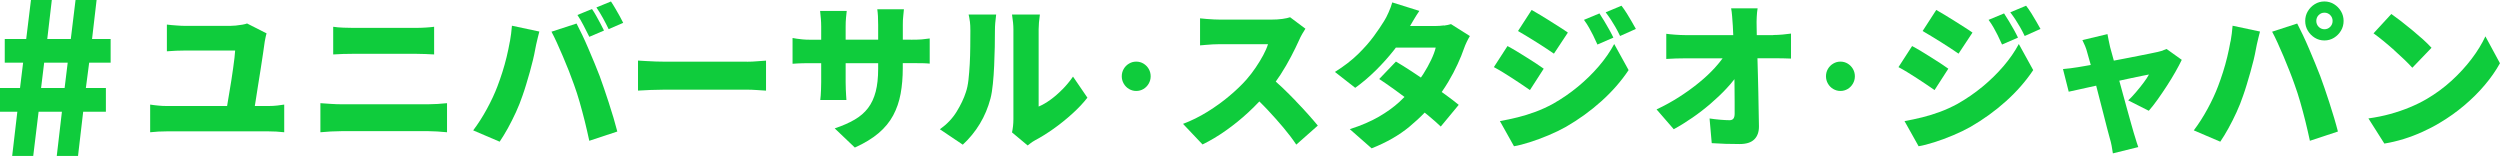 <svg width="497" height="31" viewBox="0 0 497 31" fill="none" xmlns="http://www.w3.org/2000/svg">
<g clip-path="url(#clip0_46_340)">
<path d="M19.204 0H15.018L14.075 7.75H9.397L10.3 0H6.155L5.211 7.75H0.944V12.458H4.596L3.98 17.5H0V22.208H3.447L2.421 31H6.606L7.673 22.208H12.31L11.284 31H15.511L16.537 22.208H21.05V17.5H17.07L17.727 12.458H21.994V7.75H18.301L19.204 0ZM12.844 17.5H8.166L8.781 12.458H13.459L12.844 17.5Z" fill="#0FCC3C"/>
<path d="M53.467 21.073H50.656C50.707 20.761 50.759 20.427 50.82 20.063C50.964 19.136 51.118 18.125 51.292 17.042C51.467 15.958 51.641 14.865 51.815 13.761C51.99 12.656 52.144 11.625 52.287 10.667C52.431 9.708 52.544 8.917 52.626 8.292C52.646 8.167 52.687 7.917 52.769 7.552C52.841 7.188 52.913 6.875 52.995 6.636L49.117 4.667C48.912 4.75 48.594 4.833 48.174 4.906C47.753 4.979 47.312 5.031 46.871 5.083C46.419 5.125 46.04 5.146 45.732 5.146H36.93C36.417 5.146 35.792 5.125 35.074 5.063C34.345 5.011 33.709 4.958 33.176 4.886V10.198C33.771 10.156 34.397 10.115 35.033 10.083C35.669 10.052 36.315 10.042 36.961 10.042H46.748C46.727 10.417 46.686 10.906 46.614 11.511C46.542 12.115 46.45 12.802 46.348 13.552C46.245 14.313 46.132 15.104 45.999 15.927C45.865 16.75 45.732 17.563 45.599 18.354C45.465 19.146 45.342 19.886 45.229 20.573C45.199 20.75 45.178 20.906 45.147 21.073H33.094C32.581 21.073 32.037 21.052 31.473 20.99C30.909 20.938 30.365 20.875 29.852 20.792V26.292C30.386 26.229 30.929 26.188 31.504 26.156C32.068 26.125 32.591 26.115 33.084 26.115H53.457C53.846 26.115 54.339 26.136 54.934 26.156C55.529 26.188 56.052 26.24 56.503 26.292V20.792C56.114 20.854 55.652 20.917 55.129 20.979C54.606 21.042 54.041 21.073 53.457 21.073H53.467Z" fill="#0FCC3C"/>
<path d="M85.145 20.729H67.911C67.275 20.729 66.577 20.708 65.818 20.656C65.059 20.604 64.351 20.563 63.695 20.511V26.292C64.31 26.229 65.008 26.177 65.787 26.136C66.567 26.094 67.275 26.073 67.911 26.073H85.145C85.617 26.073 86.202 26.094 86.92 26.136C87.627 26.177 88.274 26.229 88.869 26.292V20.511C88.294 20.573 87.668 20.625 86.992 20.667C86.314 20.708 85.699 20.729 85.145 20.729Z" fill="#0FCC3C"/>
<path d="M70.219 10.698H82.683C83.237 10.698 83.863 10.719 84.57 10.74C85.278 10.771 85.853 10.802 86.304 10.823V5.323C85.853 5.386 85.299 5.438 84.642 5.479C83.986 5.521 83.329 5.542 82.673 5.542H70.178C69.644 5.542 68.998 5.531 68.249 5.5C67.5 5.469 66.823 5.417 66.239 5.323V10.823C66.793 10.781 67.439 10.75 68.177 10.729C68.916 10.708 69.593 10.698 70.209 10.698H70.219Z" fill="#0FCC3C"/>
<path d="M122.321 1.677C122.014 1.146 121.726 0.688 121.46 0.292L118.567 1.479C118.977 2.063 119.408 2.771 119.859 3.583C120.311 4.406 120.69 5.146 120.998 5.792L123.891 4.542C123.727 4.188 123.501 3.76 123.214 3.24C122.927 2.729 122.629 2.208 122.321 1.677Z" fill="#0FCC3C"/>
<path d="M117.151 7.323L120.075 6.073C119.89 5.698 119.664 5.25 119.388 4.729C119.111 4.208 118.823 3.688 118.526 3.146C118.228 2.615 117.951 2.167 117.685 1.792L114.792 2.979C115.202 3.583 115.623 4.302 116.043 5.125C116.464 5.948 116.833 6.688 117.161 7.323H117.151Z" fill="#0FCC3C"/>
<path d="M121.029 20.417C120.701 19.396 120.372 18.417 120.054 17.5C119.736 16.583 119.459 15.771 119.213 15.114C118.946 14.406 118.618 13.583 118.228 12.646C117.838 11.708 117.428 10.739 117.008 9.75C116.587 8.76 116.166 7.823 115.746 6.937C115.325 6.052 114.946 5.302 114.617 4.677L109.632 6.302C109.96 6.906 110.319 7.635 110.709 8.489C111.099 9.344 111.499 10.26 111.909 11.219C112.319 12.177 112.709 13.156 113.099 14.114C113.479 15.073 113.807 15.969 114.104 16.802C114.515 17.927 114.894 19.104 115.243 20.323C115.592 21.542 115.92 22.792 116.248 24.073C116.566 25.354 116.864 26.667 117.151 27.989L122.721 26.146C122.516 25.333 122.26 24.437 121.973 23.448C121.675 22.458 121.357 21.448 121.029 20.427V20.417Z" fill="#0FCC3C"/>
<path d="M101.363 8.229C101.179 9.271 100.963 10.302 100.717 11.323C100.471 12.344 100.194 13.333 99.886 14.302C99.579 15.271 99.25 16.219 98.901 17.135C98.368 18.552 97.67 20.052 96.809 21.635C95.947 23.219 95.034 24.646 94.07 25.917L99.332 28.167C99.845 27.417 100.379 26.531 100.953 25.51C101.517 24.489 102.051 23.417 102.574 22.292C103.087 21.167 103.518 20.083 103.866 19.042C104.113 18.354 104.359 17.604 104.605 16.781C104.851 15.958 105.087 15.135 105.333 14.302C105.569 13.469 105.775 12.667 105.959 11.896C106.144 11.125 106.287 10.448 106.39 9.864C106.431 9.614 106.493 9.271 106.595 8.833C106.688 8.396 106.79 7.937 106.913 7.479C107.036 7.01 107.139 6.614 107.221 6.271L101.774 5.114C101.692 6.156 101.558 7.198 101.374 8.239L101.363 8.229Z" fill="#0FCC3C"/>
<path d="M148.501 12.261H132.159C131.667 12.261 131.082 12.261 130.405 12.229C129.728 12.208 129.061 12.177 128.415 12.136C127.769 12.094 127.235 12.063 126.835 12.042V18.011C127.471 17.969 128.292 17.927 129.318 17.886C130.333 17.844 131.277 17.823 132.159 17.823H148.501C149.137 17.823 149.824 17.854 150.573 17.906C151.322 17.958 151.886 18 152.286 18.021V12.052C151.835 12.073 151.26 12.115 150.573 12.177C149.886 12.24 149.188 12.271 148.501 12.271V12.261Z" fill="#0FCC3C"/>
<path d="M181.112 7.885H179.481V4.948C179.481 4.302 179.502 3.729 179.563 3.208C179.615 2.698 179.656 2.25 179.697 1.844H174.403C174.465 2.24 174.506 2.698 174.537 3.208C174.568 3.719 174.578 4.292 174.578 4.948V7.885H168.115V5.323C168.115 4.656 168.136 4.062 168.187 3.531C168.238 3 168.279 2.542 168.33 2.177H163.037C163.099 2.719 163.15 3.24 163.191 3.75C163.232 4.26 163.253 4.781 163.253 5.302V7.896H161.037C160.483 7.896 159.99 7.875 159.559 7.833C159.129 7.792 158.749 7.75 158.421 7.698C158.093 7.646 157.805 7.604 157.559 7.552V12.677C157.867 12.656 158.175 12.635 158.503 12.615C158.821 12.594 159.18 12.583 159.59 12.573C160.001 12.573 160.483 12.562 161.037 12.562H163.253V16.344C163.253 16.844 163.242 17.312 163.222 17.771C163.201 18.219 163.181 18.615 163.16 18.958C163.14 19.302 163.109 19.604 163.068 19.875H168.269C168.248 19.604 168.228 19.302 168.207 18.958C168.187 18.615 168.166 18.219 168.146 17.771C168.125 17.323 168.115 16.844 168.115 16.344V12.562H174.578V13.688C174.578 15.458 174.414 16.969 174.085 18.229C173.757 19.49 173.254 20.573 172.567 21.479C171.88 22.385 170.987 23.156 169.89 23.792C168.792 24.427 167.479 25.01 165.94 25.521L169.941 29.333C171.849 28.479 173.419 27.521 174.66 26.469C175.901 25.417 176.865 24.24 177.563 22.938C178.261 21.635 178.753 20.208 179.04 18.656C179.327 17.104 179.471 15.406 179.471 13.552V12.552H181.133C182.015 12.552 182.744 12.552 183.318 12.562C183.892 12.573 184.395 12.604 184.826 12.646V7.646C184.293 7.729 183.759 7.792 183.246 7.833C182.723 7.875 182.005 7.896 181.102 7.896L181.112 7.885Z" fill="#0FCC3C"/>
<path d="M192.817 4.261C192.879 4.761 192.91 5.375 192.91 6.104C192.91 7.083 192.91 8.146 192.889 9.292C192.879 10.438 192.848 11.583 192.786 12.719C192.725 13.854 192.633 14.906 192.53 15.886C192.417 16.865 192.243 17.677 192.017 18.323C191.627 19.552 191.012 20.844 190.181 22.198C189.35 23.552 188.232 24.719 186.847 25.698L191.402 28.761C192.735 27.531 193.864 26.146 194.797 24.604C195.731 23.063 196.428 21.386 196.91 19.573C197.116 18.781 197.269 17.823 197.382 16.677C197.495 15.542 197.587 14.333 197.639 13.073C197.7 11.802 197.741 10.552 197.762 9.323C197.782 8.094 197.793 7 197.793 6.042C197.793 5.542 197.813 5.052 197.854 4.573C197.895 4.094 197.957 3.531 198.039 2.885H192.561C192.663 3.302 192.745 3.76 192.807 4.261H192.817Z" fill="#0FCC3C"/>
<path d="M211.2 17.771C210.431 18.552 209.641 19.24 208.851 19.813C208.051 20.396 207.261 20.854 206.482 21.188V5.823C206.482 5.052 206.564 4.073 206.728 2.885H201.188C201.373 4.052 201.465 5.021 201.465 5.792V23.729C201.465 24.208 201.434 24.677 201.383 25.136C201.332 25.594 201.26 25.99 201.188 26.323L204.296 28.917C204.461 28.792 204.656 28.636 204.881 28.469C205.107 28.292 205.404 28.094 205.774 27.886C206.923 27.281 208.133 26.531 209.415 25.625C210.698 24.719 211.939 23.719 213.139 22.636C214.339 21.552 215.355 20.479 216.176 19.417L213.314 15.229C212.678 16.146 211.98 16.99 211.211 17.771H211.2Z" fill="#0FCC3C"/>
<path d="M227.327 12.646C226.896 12.385 226.414 12.25 225.88 12.25C225.347 12.25 224.885 12.385 224.444 12.646C224.003 12.906 223.654 13.26 223.398 13.698C223.141 14.135 223.008 14.625 223.008 15.167C223.008 15.708 223.141 16.177 223.398 16.625C223.654 17.073 224.003 17.427 224.444 17.688C224.885 17.948 225.357 18.083 225.88 18.083C226.403 18.083 226.896 17.948 227.327 17.688C227.757 17.427 228.106 17.073 228.363 16.625C228.619 16.177 228.753 15.698 228.753 15.167C228.753 14.635 228.619 14.135 228.363 13.698C228.106 13.26 227.757 12.906 227.327 12.646Z" fill="#0FCC3C"/>
<path d="M257.62 20.094C256.727 19.167 255.825 18.271 254.932 17.417C254.481 16.989 254.04 16.583 253.619 16.219C253.937 15.771 254.255 15.323 254.552 14.864C255.342 13.635 256.05 12.427 256.676 11.219C257.302 10.021 257.825 8.948 258.256 7.989C258.42 7.594 258.635 7.167 258.902 6.708C259.169 6.25 259.374 5.917 259.518 5.708L256.471 3.427C256.122 3.552 255.609 3.667 254.942 3.76C254.276 3.854 253.557 3.896 252.778 3.896H242.499C242.212 3.896 241.822 3.896 241.35 3.865C240.868 3.844 240.375 3.812 239.873 3.771C239.37 3.729 238.929 3.687 238.57 3.646V9.021C238.857 9 239.216 8.969 239.657 8.927C240.098 8.885 240.57 8.844 241.073 8.823C241.576 8.792 242.058 8.781 242.509 8.781H252.08C251.875 9.448 251.557 10.177 251.126 10.979C250.695 11.781 250.193 12.604 249.628 13.437C249.064 14.271 248.449 15.073 247.772 15.844C246.869 16.864 245.751 17.937 244.417 19.062C243.084 20.187 241.627 21.239 240.047 22.219C238.467 23.198 236.846 24 235.185 24.625L239.062 28.719C240.642 27.948 242.201 27.021 243.75 25.917C245.299 24.823 246.777 23.625 248.182 22.323C248.951 21.614 249.669 20.896 250.357 20.167C250.952 20.75 251.537 21.344 252.121 21.969C253.178 23.094 254.183 24.229 255.137 25.364C256.091 26.5 256.953 27.625 257.702 28.75L261.98 24.969C261.487 24.364 260.861 23.635 260.102 22.781C259.343 21.927 258.522 21.042 257.62 20.114V20.094Z" fill="#0FCC3C"/>
<path d="M287.051 5.052C286.487 5.125 285.943 5.167 285.43 5.167H280.322C280.486 4.886 280.681 4.552 280.906 4.167C281.317 3.458 281.737 2.792 282.168 2.167L276.782 0.479C276.618 1.083 276.372 1.74 276.054 2.458C275.736 3.177 275.439 3.76 275.151 4.198C274.618 5.073 273.931 6.083 273.1 7.219C272.269 8.354 271.233 9.531 269.991 10.75C268.75 11.969 267.211 13.156 265.385 14.302L269.417 17.458C270.792 16.479 272.146 15.333 273.479 14.021C274.813 12.708 276.044 11.333 277.172 9.896C277.285 9.75 277.388 9.604 277.501 9.458H285.42C285.256 10.167 284.948 10.99 284.507 11.917C284.066 12.844 283.543 13.781 282.958 14.708C282.804 14.958 282.64 15.188 282.476 15.417C281.86 15 281.235 14.573 280.619 14.177C279.47 13.427 278.434 12.781 277.511 12.24L274.187 15.708C275.049 16.271 276.044 16.958 277.172 17.771C277.839 18.25 278.526 18.75 279.214 19.271C278.875 19.604 278.547 19.938 278.178 20.281C277.059 21.302 275.705 22.281 274.126 23.198C272.546 24.115 270.617 24.948 268.34 25.677L272.679 29.49C275.634 28.323 278.126 26.896 280.168 25.208C281.276 24.292 282.291 23.354 283.225 22.386C283.45 22.573 283.697 22.761 283.922 22.948C284.938 23.792 285.769 24.521 286.425 25.156L289.995 20.844C289.318 20.281 288.457 19.625 287.431 18.875C287.164 18.688 286.877 18.479 286.61 18.292C287.072 17.625 287.513 16.958 287.913 16.281C288.631 15.073 289.246 13.906 289.77 12.761C290.293 11.625 290.713 10.615 291.011 9.719C291.175 9.24 291.37 8.781 291.585 8.333C291.801 7.886 292.006 7.5 292.211 7.167L288.457 4.792C288.067 4.917 287.595 5.021 287.031 5.094L287.051 5.052Z" fill="#0FCC3C"/>
<path d="M305.465 8.396C306.111 8.802 306.737 9.208 307.342 9.604C307.948 10 308.471 10.354 308.922 10.667L311.692 6.479C311.261 6.167 310.738 5.823 310.133 5.438C309.527 5.052 308.891 4.656 308.225 4.229C307.558 3.813 306.901 3.406 306.255 3.01C305.609 2.615 305.014 2.271 304.49 1.979L301.782 6.167C302.316 6.479 302.9 6.823 303.536 7.208C304.172 7.594 304.819 7.99 305.465 8.396Z" fill="#0FCC3C"/>
<path d="M316.698 6.99C316.954 7.5 317.242 8.115 317.57 8.854L320.74 7.479C320.514 7 320.237 6.479 319.929 5.917C319.611 5.354 319.283 4.792 318.945 4.219C318.606 3.646 318.278 3.135 317.97 2.667L314.892 3.948C315.303 4.511 315.641 5.031 315.908 5.511C316.175 5.99 316.431 6.479 316.698 6.99Z" fill="#0FCC3C"/>
<path d="M323.376 2.615C323.038 2.063 322.689 1.573 322.35 1.135L319.211 2.448C319.622 2.99 319.97 3.49 320.258 3.927C320.545 4.375 320.832 4.844 321.119 5.333C321.407 5.823 321.725 6.427 322.073 7.156L325.212 5.75C324.966 5.292 324.679 4.792 324.361 4.25C324.043 3.708 323.715 3.167 323.376 2.604V2.615Z" fill="#0FCC3C"/>
<path d="M317.847 13.167C316.616 14.604 315.231 15.958 313.692 17.229C312.153 18.5 310.502 19.635 308.737 20.635C307.588 21.26 306.429 21.792 305.25 22.229C304.07 22.667 302.89 23.031 301.71 23.323C300.531 23.615 299.361 23.865 298.182 24.073L300.982 29.073C301.864 28.927 302.911 28.656 304.121 28.271C305.332 27.885 306.573 27.427 307.835 26.896C309.096 26.365 310.245 25.812 311.302 25.219C313.867 23.74 316.216 22.042 318.35 20.125C320.483 18.208 322.289 16.146 323.766 13.938L320.904 8.75C320.104 10.25 319.088 11.719 317.857 13.156L317.847 13.167Z" fill="#0FCC3C"/>
<path d="M300.695 15.583C301.341 16.01 301.957 16.427 302.552 16.812C303.147 17.208 303.68 17.573 304.152 17.906L306.891 13.656C306.46 13.344 305.947 13 305.352 12.604C304.757 12.219 304.131 11.823 303.475 11.406C302.818 10.99 302.162 10.583 301.505 10.188C300.849 9.792 300.244 9.448 299.69 9.156L296.981 13.344C297.535 13.635 298.13 13.979 298.766 14.365C299.402 14.75 300.038 15.156 300.695 15.583Z" fill="#0FCC3C"/>
<path d="M352.51 6.979H349.248C349.238 6.375 349.227 5.76 349.217 5.167C349.197 4.625 349.207 4.042 349.238 3.396C349.268 2.76 349.32 2.177 349.412 1.656H344.149C344.232 2.115 344.303 2.635 344.344 3.208C344.385 3.781 344.437 4.427 344.488 5.167C344.519 5.76 344.539 6.375 344.57 6.979H334.978C334.424 6.979 333.768 6.948 333.019 6.896C332.27 6.844 331.685 6.781 331.255 6.719V11.719C331.829 11.677 332.465 11.646 333.183 11.625C333.891 11.604 334.527 11.594 335.112 11.594H342.457C342.016 12.198 341.513 12.812 340.928 13.458C340.026 14.448 338.979 15.438 337.789 16.406C336.599 17.385 335.286 18.333 333.86 19.25C332.434 20.167 330.926 21 329.326 21.75L332.742 25.688C333.973 25.021 335.214 24.25 336.466 23.385C337.717 22.521 338.907 21.604 340.056 20.615C341.195 19.635 342.241 18.646 343.195 17.625C343.801 16.99 344.334 16.354 344.806 15.74C344.806 16.344 344.816 16.969 344.827 17.552C344.827 18.51 344.847 19.406 344.847 20.25V22.583C344.847 23.042 344.765 23.375 344.601 23.583C344.437 23.792 344.18 23.896 343.831 23.896C343.339 23.896 342.724 23.865 341.985 23.802C341.246 23.74 340.538 23.656 339.861 23.552L340.292 28.458C341.236 28.521 342.149 28.562 343.031 28.594C343.914 28.625 344.857 28.635 345.863 28.635C347.176 28.635 348.14 28.323 348.766 27.698C349.392 27.073 349.689 26.208 349.679 25.104C349.658 24 349.638 22.885 349.617 21.76C349.597 20.635 349.576 19.5 349.556 18.375C349.535 17.24 349.515 16.104 349.474 14.969C349.443 13.833 349.412 12.708 349.381 11.583H352.818C353.249 11.583 353.751 11.583 354.336 11.594C354.921 11.604 355.485 11.625 356.049 11.646V6.677C355.659 6.74 355.116 6.802 354.418 6.865C353.721 6.927 353.095 6.958 352.541 6.958L352.51 6.979Z" fill="#0FCC3C"/>
<path d="M367.323 12.646C366.892 12.385 366.41 12.25 365.877 12.25C365.343 12.25 364.882 12.385 364.441 12.646C364 12.906 363.651 13.26 363.394 13.698C363.138 14.135 363.005 14.625 363.005 15.167C363.005 15.708 363.138 16.177 363.394 16.625C363.651 17.073 364 17.427 364.441 17.688C364.882 17.948 365.354 18.083 365.877 18.083C366.4 18.083 366.892 17.948 367.323 17.688C367.754 17.427 368.103 17.073 368.359 16.625C368.616 16.177 368.749 15.698 368.749 15.167C368.749 14.635 368.616 14.135 368.359 13.698C368.103 13.26 367.754 12.906 367.323 12.646Z" fill="#0FCC3C"/>
<path d="M385.901 8.396C386.548 8.802 387.173 9.208 387.779 9.604C388.384 10 388.907 10.354 389.358 10.667L392.128 6.479C391.697 6.167 391.174 5.823 390.569 5.438C389.964 5.052 389.328 4.656 388.661 4.229C387.994 3.813 387.337 3.406 386.691 3.01C386.045 2.615 385.45 2.271 384.927 1.979L382.219 6.167C382.752 6.479 383.337 6.823 383.973 7.208C384.609 7.594 385.255 7.99 385.901 8.396Z" fill="#0FCC3C"/>
<path d="M397.134 6.99C397.391 7.5 397.678 8.115 398.006 8.854L401.176 7.479C400.95 7 400.673 6.479 400.366 5.917C400.048 5.354 399.719 4.792 399.381 4.219C399.042 3.646 398.714 3.135 398.406 2.667L395.329 3.948C395.739 4.511 396.078 5.031 396.344 5.511C396.611 5.99 396.868 6.479 397.134 6.99Z" fill="#0FCC3C"/>
<path d="M381.131 15.583C381.777 16.01 382.393 16.427 382.988 16.812C383.583 17.208 384.116 17.573 384.588 17.906L387.327 13.656C386.896 13.344 386.383 13 385.788 12.604C385.193 12.219 384.568 11.823 383.911 11.406C383.255 10.99 382.598 10.583 381.942 10.188C381.285 9.792 380.68 9.448 380.126 9.156L377.418 13.344C377.972 13.635 378.567 13.979 379.203 14.365C379.839 14.75 380.475 15.156 381.131 15.583Z" fill="#0FCC3C"/>
<path d="M403.813 2.615C403.474 2.063 403.125 1.573 402.787 1.135L399.648 2.448C400.058 2.99 400.407 3.49 400.694 3.927C400.981 4.375 401.268 4.844 401.556 5.333C401.843 5.823 402.161 6.427 402.51 7.156L405.649 5.75C405.403 5.292 405.115 4.792 404.797 4.25C404.479 3.708 404.151 3.167 403.813 2.604V2.615Z" fill="#0FCC3C"/>
<path d="M398.283 13.167C397.052 14.604 395.667 15.958 394.129 17.229C392.59 18.5 390.938 19.635 389.174 20.635C388.025 21.26 386.866 21.792 385.686 22.229C384.506 22.667 383.326 23.031 382.147 23.323C380.967 23.615 379.798 23.865 378.618 24.073L381.418 29.073C382.301 28.927 383.347 28.656 384.557 28.271C385.768 27.885 387.009 27.427 388.271 26.896C389.533 26.365 390.682 25.812 391.738 25.219C394.303 23.74 396.652 22.042 398.786 20.125C400.92 18.208 402.725 16.146 404.202 13.938L401.34 8.75C400.54 10.25 399.524 11.719 398.293 13.156L398.283 13.167Z" fill="#0FCC3C"/>
<path d="M429.91 10.073C429.592 10.177 429.274 10.26 428.966 10.323C428.617 10.406 428.104 10.51 427.427 10.646C426.75 10.781 425.971 10.938 425.078 11.115C424.186 11.292 423.242 11.469 422.257 11.667C421.58 11.792 420.903 11.927 420.226 12.052C420.216 12.01 420.205 11.969 420.195 11.927C419.928 10.938 419.693 10.073 419.487 9.344C419.405 8.927 419.313 8.5 419.21 8.062C419.108 7.625 419.026 7.198 418.964 6.781L413.979 7.969C414.163 8.344 414.338 8.729 414.512 9.135C414.686 9.542 414.82 9.958 414.922 10.365C415.107 10.99 415.333 11.781 415.589 12.719C415.61 12.781 415.62 12.854 415.64 12.917C415.189 13 414.769 13.083 414.399 13.135C413.784 13.24 413.353 13.312 413.107 13.354C412.573 13.438 412.071 13.51 411.599 13.573C411.127 13.635 410.634 13.688 410.121 13.729L411.26 18.229C411.65 18.146 412.194 18.031 412.891 17.875C413.589 17.719 414.389 17.542 415.292 17.344C415.753 17.24 416.225 17.135 416.718 17.031C416.902 17.76 417.087 18.479 417.282 19.219C417.579 20.375 417.867 21.49 418.144 22.562C418.42 23.635 418.667 24.604 418.882 25.458C419.098 26.312 419.282 26.99 419.426 27.49C419.569 27.948 419.693 28.448 419.795 28.99C419.898 29.531 419.98 30.031 420.041 30.49L425.088 29.24C425.006 29.01 424.904 28.708 424.781 28.333C424.658 27.958 424.545 27.594 424.442 27.219C424.34 26.854 424.258 26.594 424.196 26.427C424.052 25.948 423.868 25.302 423.642 24.49C423.416 23.677 423.16 22.75 422.873 21.729C422.585 20.698 422.288 19.615 421.98 18.479C421.755 17.656 421.539 16.854 421.313 16.042C422.196 15.854 423.016 15.677 423.775 15.51C424.606 15.333 425.324 15.188 425.93 15.062C426.535 14.938 426.956 14.854 427.212 14.812C426.986 15.25 426.627 15.792 426.145 16.438C425.663 17.083 425.15 17.719 424.606 18.354C424.063 18.99 423.56 19.521 423.088 19.958L427.181 22.021C427.735 21.396 428.32 20.646 428.935 19.781C429.551 18.917 430.166 18.01 430.782 17.062C431.397 16.115 431.962 15.188 432.475 14.281C432.987 13.375 433.408 12.583 433.736 11.896L430.72 9.74C430.495 9.844 430.218 9.948 429.91 10.052V10.073Z" fill="#0FCC3C"/>
<path d="M463.086 20.417C462.757 19.396 462.429 18.417 462.111 17.5C461.793 16.573 461.516 15.771 461.26 15.114C460.993 14.406 460.665 13.583 460.275 12.646C459.885 11.708 459.475 10.739 459.064 9.75C458.644 8.76 458.223 7.823 457.803 6.937C457.382 6.052 457.002 5.302 456.684 4.677L451.699 6.302C452.027 6.906 452.386 7.635 452.776 8.489C453.166 9.344 453.566 10.26 453.976 11.219C454.387 12.187 454.776 13.156 455.156 14.114C455.535 15.073 455.874 15.969 456.161 16.802C456.572 17.927 456.951 19.104 457.3 20.323C457.649 21.542 457.987 22.792 458.305 24.073C458.623 25.354 458.921 26.667 459.208 27.989L464.778 26.146C464.573 25.333 464.317 24.437 464.029 23.448C463.732 22.458 463.414 21.448 463.086 20.427V20.417Z" fill="#0FCC3C"/>
<path d="M443.42 8.229C443.236 9.271 443.02 10.302 442.774 11.323C442.528 12.344 442.251 13.333 441.943 14.302C441.635 15.271 441.307 16.219 440.958 17.135C440.425 18.552 439.727 20.052 438.866 21.635C438.004 23.219 437.091 24.646 436.127 25.917L441.389 28.167C441.902 27.417 442.446 26.531 443.01 25.51C443.574 24.489 444.118 23.417 444.631 22.292C445.144 21.167 445.575 20.083 445.923 19.042C446.17 18.354 446.416 17.604 446.662 16.781C446.908 15.958 447.154 15.135 447.39 14.302C447.626 13.469 447.842 12.667 448.026 11.896C448.211 11.125 448.355 10.448 448.457 9.864C448.498 9.614 448.57 9.271 448.662 8.833C448.755 8.396 448.857 7.937 448.98 7.479C449.103 7.01 449.206 6.614 449.288 6.271L443.841 5.114C443.759 6.156 443.625 7.198 443.441 8.239L443.42 8.229Z" fill="#0FCC3C"/>
<path d="M463.999 0.823C463.424 0.469 462.788 0.292 462.091 0.292C461.393 0.292 460.757 0.469 460.183 0.823C459.608 1.177 459.146 1.646 458.798 2.229C458.449 2.813 458.274 3.458 458.274 4.167C458.274 4.875 458.449 5.521 458.798 6.104C459.146 6.688 459.608 7.156 460.183 7.511C460.757 7.865 461.393 8.042 462.091 8.042C462.788 8.042 463.424 7.865 463.999 7.511C464.573 7.156 465.035 6.688 465.384 6.104C465.732 5.521 465.907 4.875 465.907 4.167C465.907 3.458 465.732 2.813 465.384 2.229C465.035 1.646 464.573 1.177 463.999 0.823ZM463.25 5.333C462.932 5.656 462.542 5.813 462.101 5.813C461.66 5.813 461.26 5.646 460.952 5.333C460.644 5.021 460.48 4.615 460.48 4.167C460.48 3.719 460.634 3.313 460.952 3C461.27 2.677 461.649 2.521 462.101 2.521C462.552 2.521 462.932 2.677 463.25 3C463.568 3.323 463.722 3.708 463.722 4.167C463.722 4.625 463.558 5.011 463.25 5.333Z" fill="#0FCC3C"/>
<path d="M475.939 9.958C476.678 10.615 477.365 11.25 478.001 11.865C478.637 12.479 479.161 13.021 479.571 13.469L483.387 9.5C482.936 9 482.361 8.448 481.684 7.823C480.997 7.208 480.268 6.583 479.499 5.948C478.73 5.312 477.991 4.719 477.273 4.167C476.555 3.615 475.929 3.156 475.396 2.781L471.857 6.625C472.411 7.021 473.047 7.51 473.765 8.094C474.483 8.677 475.211 9.302 475.95 9.958H475.939Z" fill="#0FCC3C"/>
<path d="M494.097 7.229C493.42 8.688 492.517 10.177 491.368 11.688C490.229 13.198 488.896 14.646 487.388 16.031C485.87 17.417 484.187 18.656 482.341 19.729C481.335 20.313 480.228 20.854 479.017 21.354C477.807 21.854 476.524 22.292 475.16 22.667C473.795 23.042 472.349 23.333 470.841 23.542L474.011 28.542C475.303 28.333 476.596 28.021 477.889 27.625C479.181 27.219 480.433 26.74 481.643 26.188C482.854 25.636 483.982 25.052 485.028 24.417C486.752 23.396 488.362 22.25 489.87 20.979C491.378 19.708 492.733 18.365 493.943 16.938C495.154 15.511 496.169 14.063 496.99 12.573L494.097 7.229Z" fill="#0FCC3C"/>
</g>
<defs>
<clipPath id="clip0_46_340">
<rect width="497" height="31" fill="white"/>
</clipPath>
</defs>
</svg>
